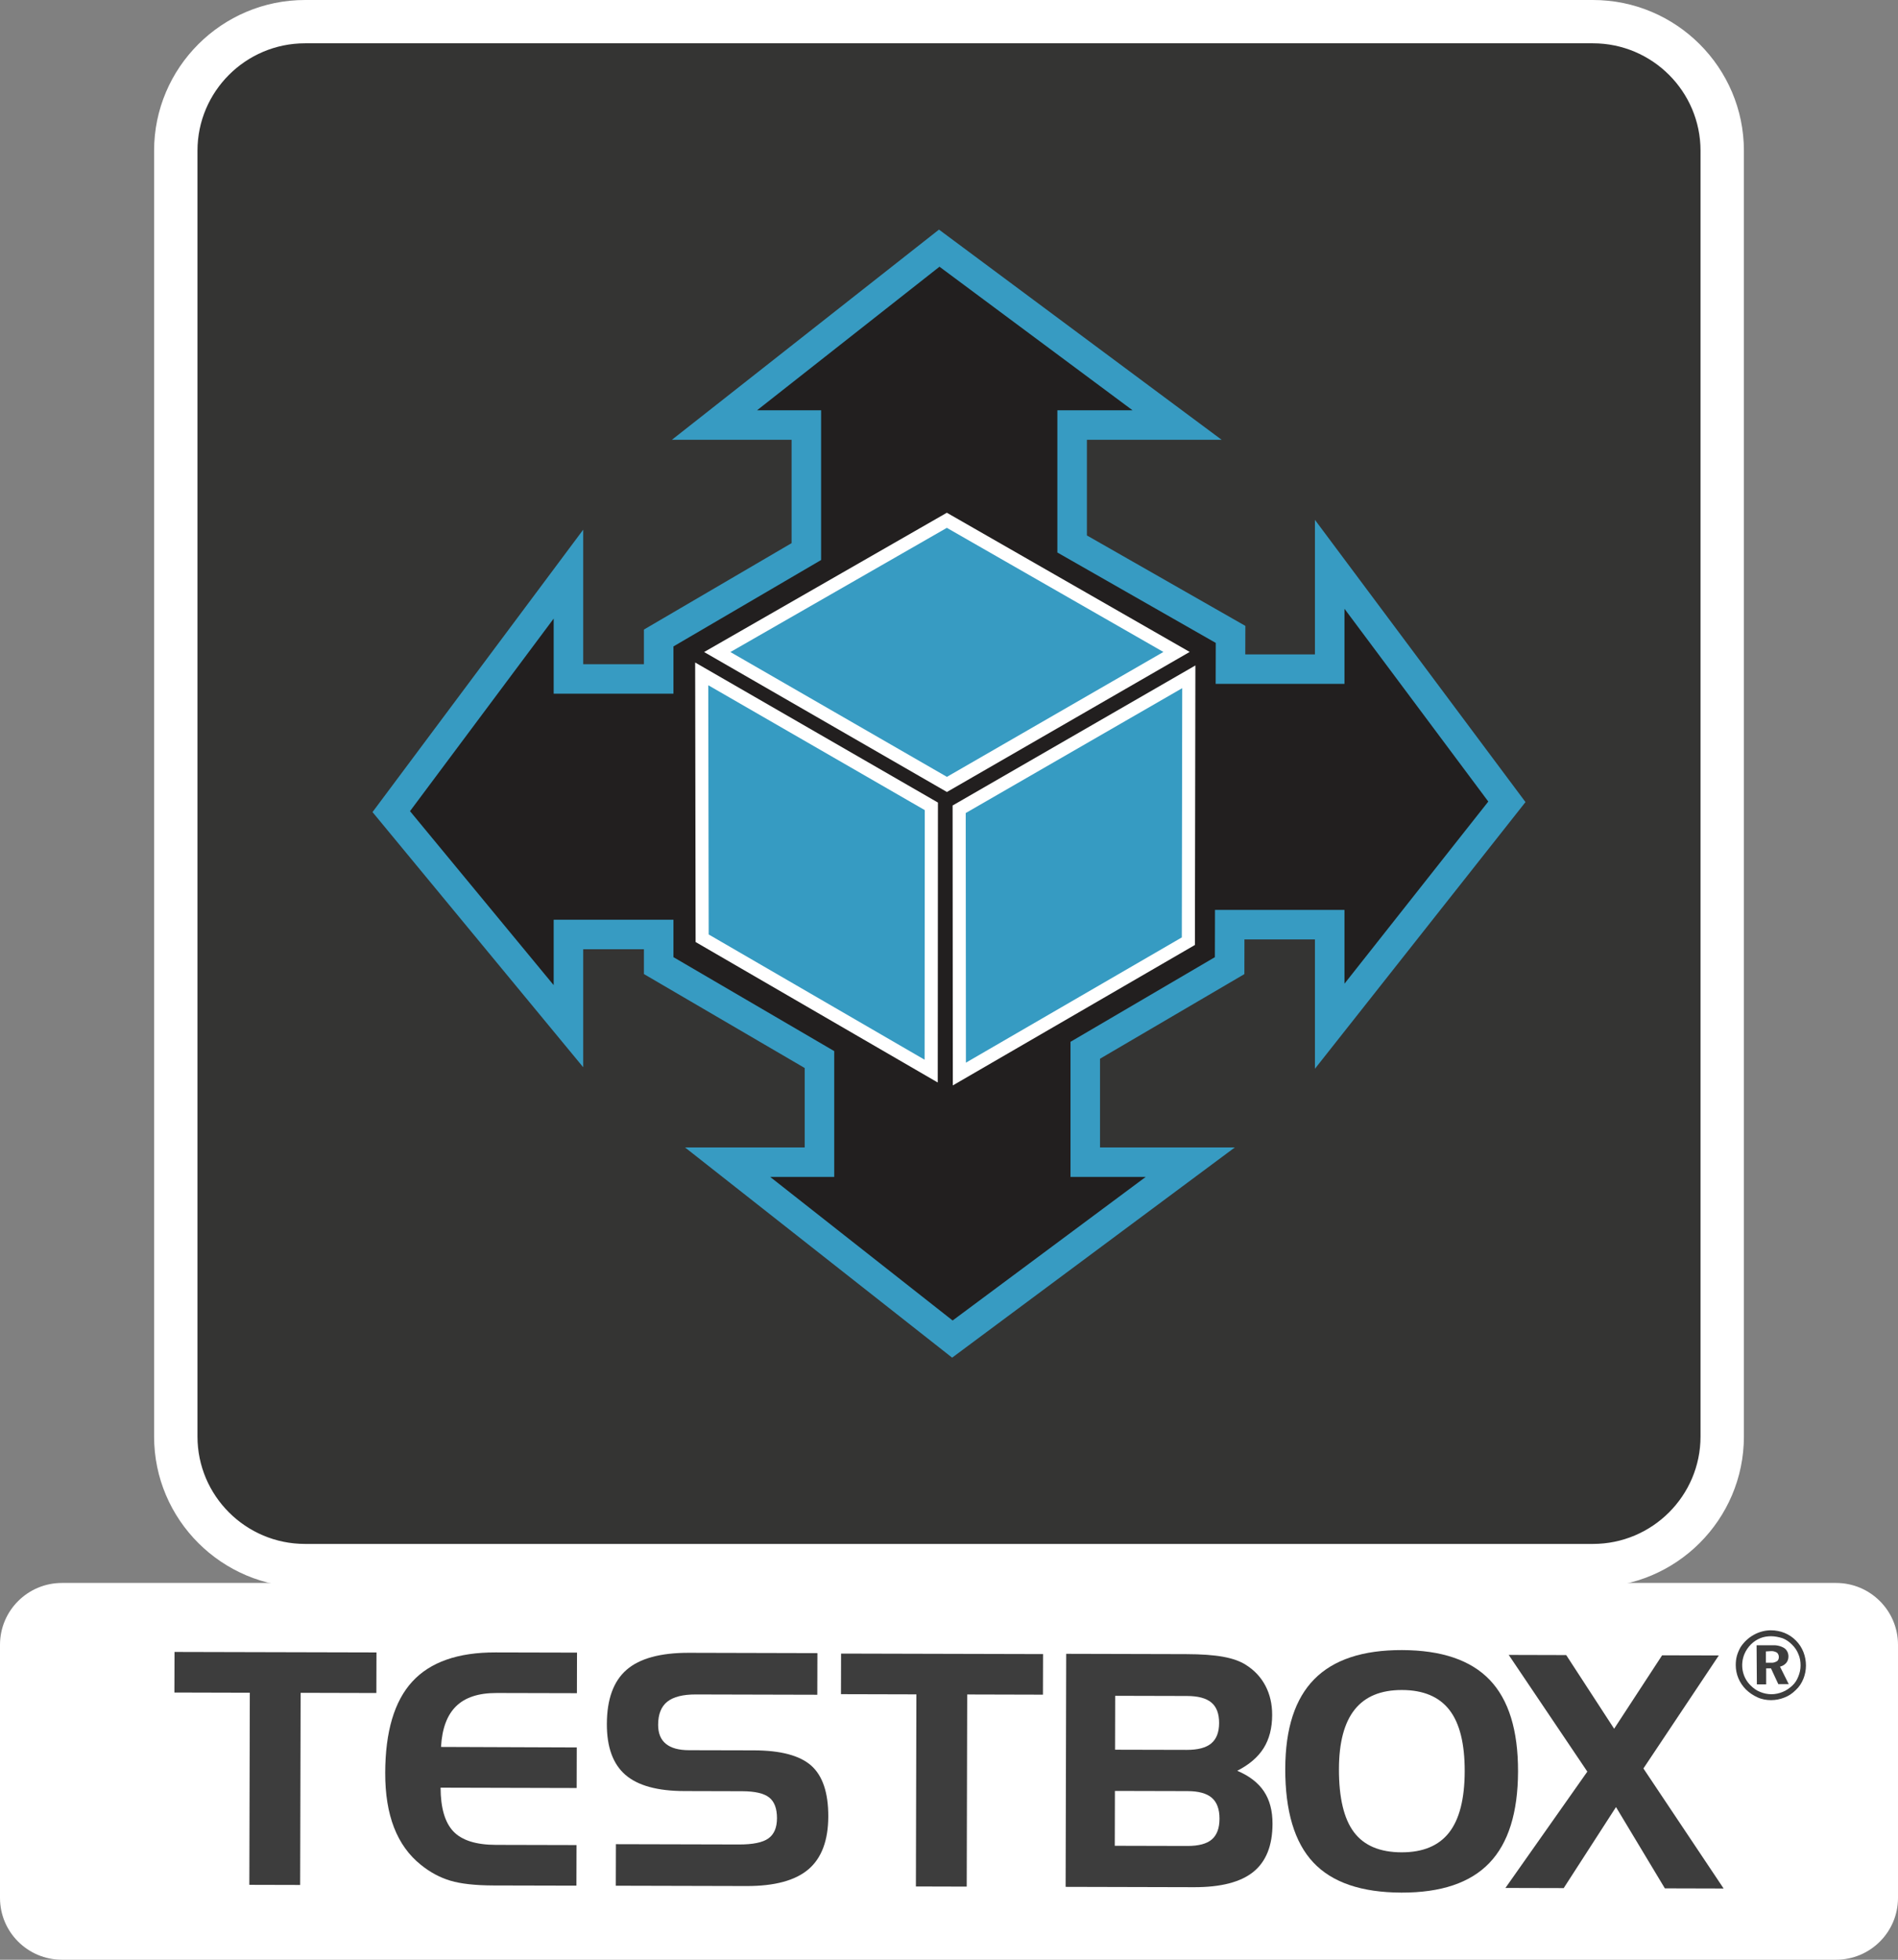 <svg width="310" height="320" viewBox="0 0 310 320" fill="none" xmlns="http://www.w3.org/2000/svg">
<rect x="0" y="0" width="310" height="320" fill="#808080" stroke="none"/>
<g clip-path="url(#clip0_1_544)">
<path d="M260.179 3.536H49.821C38.163 3.536 28.712 12.969 28.712 24.606V234.571C28.712 246.207 38.163 255.641 49.821 255.641H260.179C271.837 255.641 281.288 246.207 281.288 234.571V24.606C281.288 12.969 271.837 3.536 260.179 3.536Z" fill="#343433"/>
<path d="M260.179 259.177H49.821C36.229 259.177 25.169 248.138 25.169 234.571V24.606C25.169 11.039 36.229 0 49.821 0H260.179C273.771 0 284.831 11.039 284.831 24.606V234.571C284.831 248.138 273.771 259.177 260.179 259.177ZM49.821 7.072C40.136 7.072 32.254 14.939 32.254 24.606V234.571C32.254 244.238 40.136 252.105 49.821 252.105H260.179C269.864 252.105 277.746 244.238 277.746 234.571V24.606C277.746 14.939 269.864 7.072 260.179 7.072H49.821Z" fill="white"/>
<path d="M299.883 258.477H10.117C4.53 258.477 0 262.998 0 268.575V309.902C0 315.479 4.53 320 10.117 320H299.883C305.47 320 310 315.479 310 309.902V268.575C310 262.998 305.47 258.477 299.883 258.477Z" fill="white"/>
<path d="M246.119 130.925L217.181 92.144V109.261H200.97L200.988 103.593L175.111 88.824V69.408H192.26L153.406 40.524L116.696 69.408H131.701V90.068L107.584 104.18V110.866H92.844V93.749L63.906 132.53L92.844 167.567V152.589H107.584V157.673L133.845 173.012V189.768H118.839L155.549 218.652L194.403 189.768H177.254V171.491L200.836 157.673L200.85 150.984H217.181V167.567L246.119 130.925Z" fill="#221F1F"/>
<path d="M155.507 221.686L111.881 187.36H131.432V174.394L105.172 159.052V154.997H95.257V174.271L60.842 132.604L95.257 86.487V108.458H105.172V102.801L129.289 88.689V71.816H109.738L153.363 37.49L199.536 71.816H177.523V87.431L203.404 102.2L203.39 106.856H214.768V84.885L249.158 130.971L214.768 174.515V153.399H203.255L203.245 159.06L179.666 172.878V187.367H201.679L155.507 221.693V221.686ZM125.793 192.176L155.592 215.622L187.13 192.176H174.845V170.116L198.427 156.294L198.445 148.579H219.593V160.626L243.083 130.882L219.593 99.403V111.665H198.555L198.572 104.982L172.698 90.217V66.997H184.983L153.445 43.551L123.646 66.997H134.11V91.444L109.993 105.555V113.27H90.432V101.008L66.967 132.452L90.432 160.863V150.181H109.993V156.291L136.253 171.633V192.176H125.789H125.793Z" fill="#379BC2"/>
<path d="M194.094 153.689L156.693 175.381L156.661 132.148L194.169 110.516L194.094 153.689Z" fill="#369BC2"/>
<path d="M155.623 177.241L155.588 131.529L195.242 108.66L195.164 154.304L155.62 177.237L155.623 177.241ZM157.731 132.763L157.763 173.521L193.025 153.07L193.092 112.369L157.731 132.76V132.763Z" fill="white"/>
<path d="M114.68 153.204L152.085 174.896L152.116 131.664L114.609 110.031L114.68 153.204Z" fill="#369BC2"/>
<path d="M153.158 176.756L113.614 153.823L113.539 108.179L153.193 131.048L153.162 176.76L153.158 176.756ZM115.753 152.589L151.015 173.04L151.043 132.282L115.682 111.891L115.75 152.592L115.753 152.589Z" fill="white"/>
<path d="M154.649 84.959L192.167 106.457L154.663 128.089L117.149 106.471L154.649 84.959Z" fill="#379BC2"/>
<path d="M154.663 129.323L115.002 106.468L154.649 83.725L194.311 106.453L154.66 129.323H154.663ZM119.296 106.471L154.66 126.852L190.017 106.457L154.649 86.19L119.296 106.471Z" fill="white"/>
<path d="M40.802 276.4L28.485 276.368L28.503 269.742L61.49 269.823L61.472 276.449L49.102 276.417L49.024 307.791L40.724 307.77L40.802 276.396V276.4Z" fill="#3D3D3D"/>
<path d="M81.069 276.449C78.168 276.442 75.979 277.16 74.498 278.606C73.017 280.052 72.195 282.269 72.032 285.253L94.204 285.335L94.187 291.961L71.961 291.904C71.972 295.217 72.67 297.6 74.055 299.054C75.44 300.507 77.757 301.239 81.005 301.246L94.165 301.278L94.148 307.904L80.602 307.872C77.612 307.865 75.263 307.603 73.552 307.091C71.841 306.578 70.236 305.715 68.738 304.502C66.789 302.943 65.33 300.917 64.359 298.421C63.389 295.924 62.907 292.944 62.917 289.475C62.935 282.746 64.405 277.782 67.335 274.589C70.265 271.396 74.795 269.805 80.927 269.819L94.243 269.851L94.226 276.477L81.066 276.446L81.069 276.449Z" fill="#3D3D3D"/>
<path d="M133.49 276.732L113.677 276.683C111.552 276.675 109.99 277.071 108.994 277.86C107.999 278.652 107.496 279.911 107.492 281.636C107.492 283.019 107.91 284.055 108.757 284.744C109.6 285.437 110.865 285.784 112.54 285.787L123.146 285.812C127.539 285.823 130.66 286.661 132.516 288.319C134.369 289.981 135.293 292.742 135.283 296.611C135.272 300.528 134.192 303.403 132.045 305.234C129.895 307.066 126.522 307.978 121.924 307.968L100.581 307.915L100.599 301.133L120.67 301.182C122.951 301.189 124.56 300.861 125.495 300.196C126.43 299.535 126.901 298.435 126.905 296.9C126.908 295.313 126.483 294.181 125.629 293.506C124.776 292.831 123.313 292.491 121.237 292.484L111.771 292.459C107.379 292.449 104.169 291.565 102.143 289.808C100.117 288.05 99.107 285.282 99.118 281.502C99.128 277.464 100.202 274.515 102.341 272.655C104.481 270.795 107.875 269.873 112.526 269.883L133.508 269.936L133.49 276.718V276.732Z" fill="#3D3D3D"/>
<path d="M149.672 276.668L137.355 276.637L137.373 270.01L170.36 270.092L170.342 276.718L157.972 276.686L157.894 308.06L149.594 308.038L149.672 276.665V276.668Z" fill="#3D3D3D"/>
<path d="M195.03 308.155L174.048 308.102L174.143 270.049L193.723 270.099C196.195 270.106 198.204 270.247 199.752 270.527C201.3 270.806 202.547 271.248 203.496 271.856C204.895 272.74 205.958 273.882 206.691 275.282C207.421 276.683 207.786 278.27 207.782 280.049C207.775 282.17 207.315 283.97 206.394 285.441C205.473 286.915 204.035 288.149 202.079 289.146C204.049 289.981 205.501 291.102 206.44 292.509C207.379 293.916 207.846 295.684 207.839 297.806C207.832 301.359 206.787 303.976 204.708 305.655C202.628 307.331 199.401 308.166 195.026 308.155H195.03ZM182.142 276.905L182.121 285.706L193.843 285.734C195.657 285.738 196.992 285.384 197.839 284.67C198.689 283.956 199.114 282.849 199.118 281.346C199.121 279.829 198.7 278.712 197.857 278.005C197.01 277.294 195.681 276.937 193.864 276.934L182.142 276.905ZM193.932 301.423C195.763 301.426 197.095 301.073 197.927 300.358C198.76 299.644 199.178 298.52 199.181 296.982C199.185 295.43 198.767 294.287 197.931 293.563C197.095 292.834 195.767 292.47 193.953 292.467L182.1 292.438L182.078 301.394L193.932 301.423Z" fill="#3D3D3D"/>
<path d="M209.922 288.779C209.94 282.237 211.52 277.376 214.662 274.19C217.804 271.004 222.583 269.42 228.991 269.438C235.453 269.455 240.231 271.078 243.324 274.314C246.417 277.549 247.954 282.531 247.94 289.26C247.922 295.988 246.36 300.974 243.25 304.209C240.139 307.448 235.353 309.057 228.892 309.039C222.36 309.021 217.563 307.381 214.496 304.11C211.428 300.839 209.905 295.73 209.919 288.775L209.922 288.779ZM228.977 275.958C225.541 275.951 222.969 277.011 221.265 279.147C219.558 281.283 218.7 284.518 218.69 288.849C218.679 293.545 219.494 296.985 221.138 299.17C222.781 301.359 225.374 302.455 228.913 302.462C232.403 302.469 234.989 301.394 236.678 299.234C238.368 297.074 239.218 293.739 239.229 289.235C239.24 284.712 238.407 281.371 236.728 279.211C235.049 277.05 232.466 275.965 228.977 275.958Z" fill="#3D3D3D"/>
<path d="M259.261 289.288L246.42 270.229L255.808 270.254L263.636 282.283L271.472 270.293L280.732 270.314L268.419 288.768L281.519 308.371L271.922 308.346L263.941 295.072L255.4 308.303L245.882 308.279L259.258 289.284L259.261 289.288Z" fill="#3D3D3D"/>
<path d="M289.252 266.209C290.818 266.209 292.295 266.807 293.354 267.91C293.861 268.416 294.275 269.059 294.551 269.749C295.104 271.174 295.104 272.74 294.551 274.119C294.275 274.808 293.861 275.452 293.308 275.958C292.755 276.509 292.157 276.923 291.42 277.199C290.729 277.474 289.992 277.612 289.255 277.612C288.519 277.612 287.736 277.475 287.045 277.153C286.354 276.831 285.709 276.417 285.157 275.866C284.098 274.808 283.499 273.38 283.499 271.909C283.499 271.403 283.545 270.898 283.683 270.392C283.821 269.887 284.052 269.381 284.282 268.967C285.387 267.267 287.279 266.206 289.259 266.206M289.298 267.175C288.699 267.175 288.055 267.267 287.502 267.496C286.949 267.726 286.443 268.048 285.982 268.508C285.522 268.967 285.153 269.519 284.923 270.07C284.186 271.817 284.555 273.889 285.936 275.222C286.397 275.682 286.903 276.05 287.502 276.279C288.055 276.509 288.699 276.647 289.344 276.647C289.943 276.647 290.587 276.509 291.14 276.279C291.739 276.05 292.245 275.682 292.706 275.268C293.166 274.854 293.489 274.349 293.719 273.751C293.949 273.2 294.087 272.602 294.087 271.959C294.087 271.315 293.995 270.672 293.719 270.074C293.489 269.476 293.12 268.971 292.706 268.557C292.245 268.097 291.739 267.73 291.14 267.5C290.541 267.316 289.897 267.178 289.298 267.178M286.9 268.649H289.39C290.081 268.603 290.818 268.741 291.416 269.109C291.877 269.43 292.107 269.936 292.107 270.488C292.107 270.901 291.969 271.269 291.739 271.545C291.462 271.867 291.094 272.051 290.726 272.142L292.153 274.996H290.449L289.252 272.418H288.469V275.042H286.949L286.903 268.649H286.9ZM288.419 269.66V271.499H289.202C289.525 271.545 289.893 271.453 290.215 271.269C290.446 271.131 290.538 270.855 290.538 270.58C290.538 270.304 290.446 270.028 290.215 269.844C289.893 269.66 289.525 269.568 289.156 269.614L288.419 269.66Z" fill="#3D3D3D"/>
</g>
<defs>
<clipPath id="clip0_1_544">
<rect width="310" height="320" fill="white"/>
</clipPath>
</defs>
</svg>
